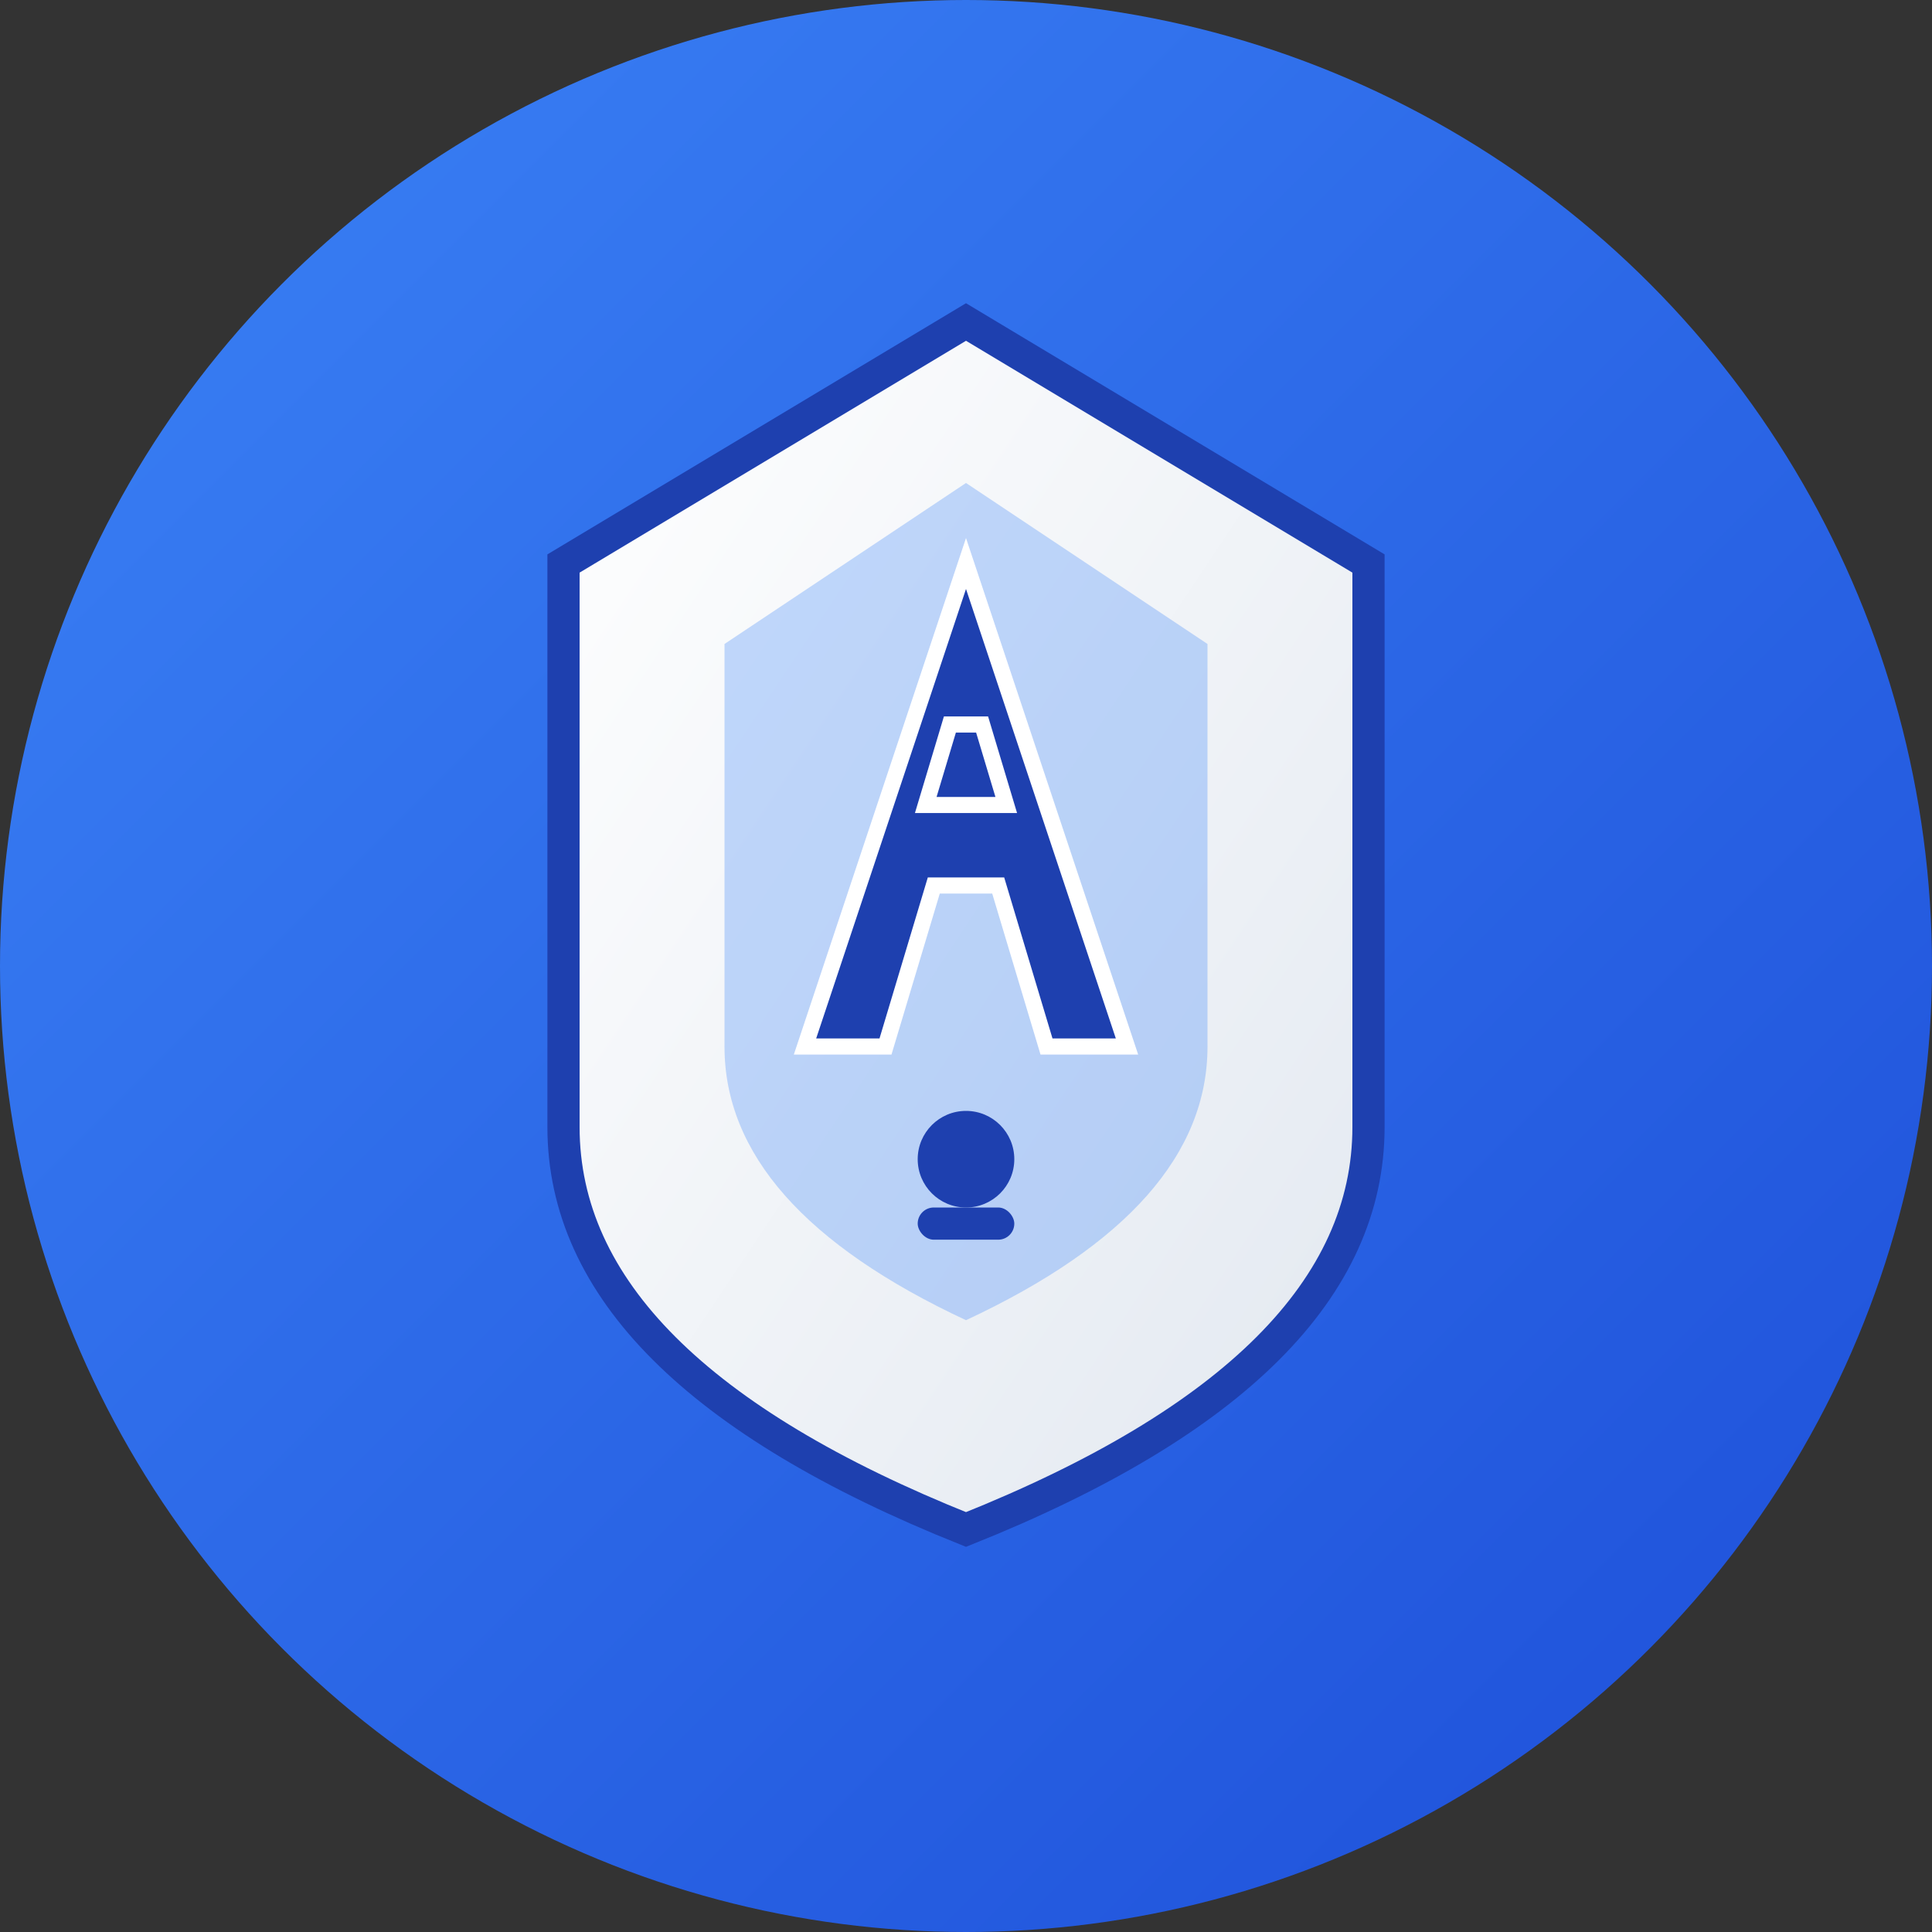 <svg xmlns="http://www.w3.org/2000/svg" viewBox="0 0 120 120" width="120" height="120">
  <rect x="0" y="0" width="120" height="120" fill="#333333" stroke="none"/>
  <!-- Background circle with gradient -->
  <defs>
    <linearGradient id="bgGradient" x1="0%" y1="0%" x2="100%" y2="100%">
      <stop offset="0%" style="stop-color:#3b82f6;stop-opacity:1" />
      <stop offset="100%" style="stop-color:#1d4ed8;stop-opacity:1" />
    </linearGradient>
    <linearGradient id="shieldGradient" x1="0%" y1="0%" x2="100%" y2="100%">
      <stop offset="0%" style="stop-color:#ffffff;stop-opacity:1" />
      <stop offset="100%" style="stop-color:#e2e8f0;stop-opacity:1" />
    </linearGradient>
  </defs>
  
  <!-- Main background -->
  <circle cx="60" cy="60" r="60" fill="url(#bgGradient)"/>
  
  <!-- Shield shape -->
  <path d="M60 20 L85 35 L85 70 Q85 85 60 95 Q35 85 35 70 L35 35 Z" fill="url(#shieldGradient)" stroke="#1e40af" stroke-width="2"/>
  
  <!-- Inner shield details -->
  <path d="M60 30 L75 40 L75 65 Q75 75 60 82 Q45 75 45 65 L45 40 Z" fill="#3b82f6" opacity="0.3"/>
  
  <!-- Central "A" letter -->
  <path d="M60 35 L70 65 L65 65 L62 55 L58 55 L55 65 L50 65 Z M59 45 L61 45 L62.5 50 L57.5 50 Z" fill="#1e40af" stroke="#ffffff" stroke-width="1"/>
  
  <!-- Decorative elements -->
  <circle cx="60" cy="72" r="3" fill="#1e40af"/>
  <rect x="57" y="75" width="6" height="2" rx="1" fill="#1e40af"/>
</svg>